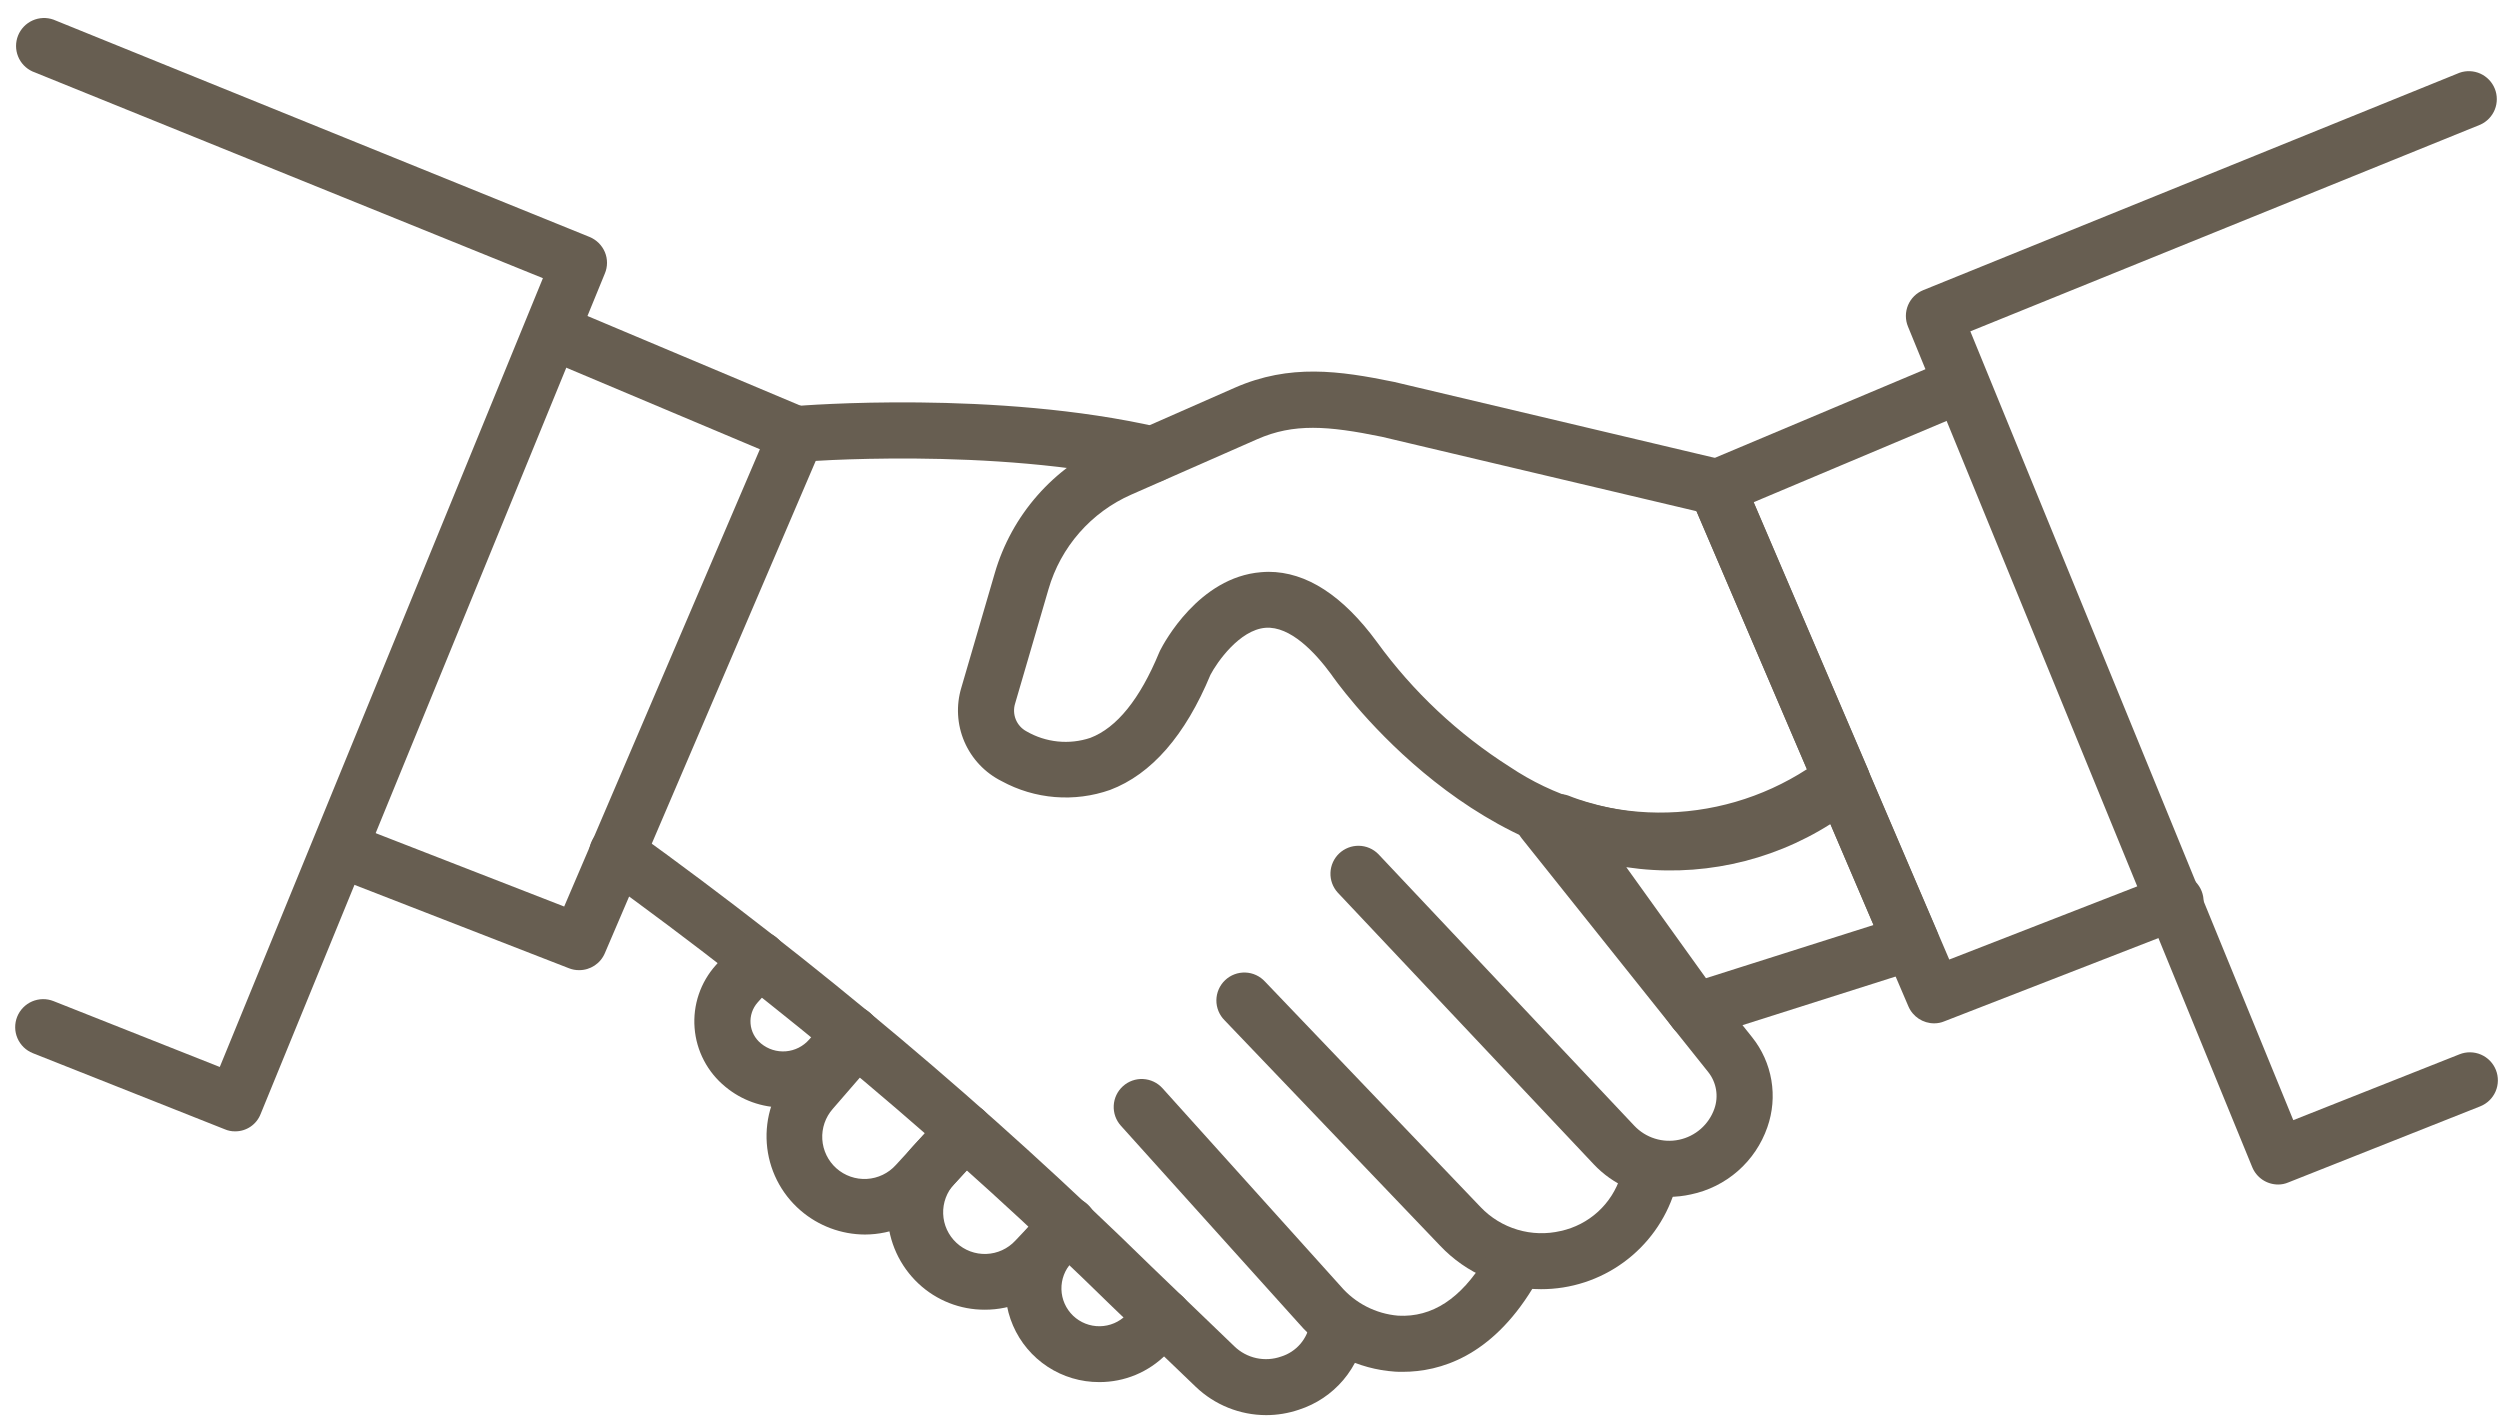 <svg width="134" height="76" viewBox="0 0 134 76" fill="none" xmlns="http://www.w3.org/2000/svg">
<path d="M89.03 46.55C78.53 46.55 71.44 36.28 71.35 36.14C70.49 34.97 69.16 33.55 67.83 33.65C66.44 33.76 65.23 35.5 64.88 36.17C63.53 39.42 61.72 41.5 59.5 42.34C58.553 42.673 57.546 42.803 56.545 42.722C55.544 42.641 54.572 42.351 53.69 41.87C52.795 41.423 52.087 40.674 51.691 39.755C51.296 38.836 51.239 37.807 51.53 36.85L53.32 30.72C53.767 29.181 54.548 27.759 55.605 26.555C56.663 25.35 57.972 24.393 59.44 23.75L66.19 20.78C69.13 19.49 71.79 19.87 74.72 20.47L92.37 24.65C92.598 24.703 92.811 24.81 92.99 24.961C93.169 25.112 93.309 25.304 93.4 25.52L100.12 41.22C100.257 41.542 100.278 41.901 100.179 42.237C100.081 42.572 99.869 42.863 99.58 43.06C96.495 45.259 92.818 46.475 89.03 46.55ZM67.99 30.65C70.02 30.65 71.98 31.92 73.81 34.42C75.737 37.075 78.15 39.342 80.92 41.1C83.272 42.678 86.034 43.531 88.865 43.554C91.697 43.577 94.473 42.769 96.85 41.23L90.93 27.4L74.06 23.41C71.18 22.82 69.34 22.68 67.39 23.54L60.64 26.51C59.574 26.978 58.624 27.675 57.856 28.551C57.089 29.427 56.524 30.461 56.2 31.58L54.41 37.71C54.323 37.991 54.336 38.293 54.447 38.565C54.558 38.837 54.761 39.061 55.02 39.2C55.533 39.497 56.103 39.682 56.692 39.742C57.282 39.803 57.878 39.737 58.44 39.55C59.86 39.01 61.1 37.47 62.13 34.98C62.142 34.942 62.159 34.905 62.18 34.87C62.38 34.47 64.26 30.94 67.59 30.67C67.72 30.66 67.86 30.65 67.99 30.65Z" fill="#675E51"/>
<path d="M90.86 55.691C90.621 55.689 90.387 55.631 90.175 55.522C89.963 55.412 89.78 55.254 89.64 55.061L82.37 44.941C82.181 44.675 82.083 44.355 82.09 44.029C82.097 43.703 82.21 43.388 82.41 43.131C82.612 42.874 82.893 42.691 83.209 42.61C83.525 42.528 83.859 42.553 84.16 42.681C84.47 42.811 91.89 45.751 97.74 40.681C97.92 40.528 98.132 40.418 98.361 40.361C98.59 40.304 98.829 40.3 99.06 40.351C99.29 40.404 99.503 40.51 99.684 40.661C99.865 40.813 100.007 41.004 100.1 41.221L103.82 49.911C103.903 50.102 103.944 50.308 103.942 50.517C103.941 50.725 103.896 50.931 103.81 51.121C103.721 51.31 103.595 51.48 103.438 51.619C103.282 51.758 103.099 51.864 102.9 51.931L91.31 55.611C91.165 55.661 91.013 55.688 90.86 55.691ZM87.17 46.481L91.44 52.431L100.42 49.581L98.11 44.171C94.859 46.23 90.976 47.05 87.17 46.481Z" fill="#675E51"/>
<path d="M31.04 52C30.855 52.002 30.672 51.968 30.5 51.9L17.64 46.9C17.291 46.741 17.017 46.454 16.873 46.099C16.729 45.743 16.726 45.346 16.866 44.989C17.005 44.632 17.276 44.342 17.623 44.179C17.97 44.015 18.366 43.99 18.73 44.11L30.24 48.59L40.73 24.08L28.98 19.13C28.639 18.96 28.375 18.667 28.242 18.309C28.11 17.952 28.118 17.557 28.266 17.206C28.413 16.855 28.689 16.573 29.038 16.417C29.386 16.262 29.78 16.245 30.14 16.37L43.28 21.9C43.462 21.976 43.627 22.088 43.766 22.229C43.905 22.369 44.015 22.536 44.089 22.719C44.164 22.902 44.201 23.098 44.2 23.295C44.198 23.493 44.157 23.688 44.08 23.87L32.42 51.09C32.306 51.361 32.114 51.592 31.868 51.754C31.622 51.916 31.334 52.002 31.04 52Z" fill="#675E51"/>
<path d="M103.67 54.851C103.376 54.851 103.089 54.765 102.843 54.603C102.598 54.441 102.406 54.211 102.29 53.941L90.64 26.711C90.563 26.529 90.522 26.334 90.521 26.136C90.519 25.939 90.556 25.743 90.631 25.559C90.705 25.377 90.815 25.21 90.954 25.069C91.093 24.929 91.258 24.817 91.44 24.741L104.58 19.211C104.94 19.086 105.334 19.103 105.683 19.258C106.031 19.413 106.307 19.695 106.454 20.047C106.602 20.398 106.611 20.793 106.478 21.15C106.345 21.507 106.081 21.801 105.74 21.971L93.99 26.921L104.48 51.431L115.99 46.951C116.176 46.866 116.377 46.82 116.581 46.816C116.785 46.811 116.987 46.849 117.176 46.925C117.365 47.002 117.537 47.116 117.68 47.261C117.823 47.407 117.936 47.58 118.01 47.77C118.084 47.96 118.119 48.163 118.112 48.367C118.105 48.571 118.056 48.771 117.969 48.955C117.882 49.14 117.759 49.305 117.606 49.44C117.453 49.575 117.274 49.677 117.08 49.741L104.22 54.741C104.046 54.815 103.859 54.852 103.67 54.851Z" fill="#675E51"/>
<path d="M89.45 64.151C88.694 64.15 87.947 63.993 87.254 63.693C86.561 63.392 85.937 62.952 85.42 62.401L71.7 47.841C71.436 47.55 71.297 47.167 71.313 46.776C71.328 46.383 71.496 46.013 71.781 45.743C72.067 45.474 72.446 45.327 72.838 45.334C73.23 45.341 73.604 45.501 73.88 45.781L87.6 60.341C87.902 60.661 88.282 60.898 88.702 61.029C89.122 61.161 89.57 61.182 90 61.09C90.431 60.999 90.831 60.798 91.162 60.508C91.493 60.217 91.744 59.846 91.89 59.431C92.006 59.101 92.037 58.748 91.98 58.403C91.922 58.059 91.777 57.734 91.56 57.461L81.56 44.931C81.437 44.776 81.346 44.599 81.291 44.41C81.237 44.22 81.221 44.022 81.243 43.826C81.265 43.63 81.326 43.441 81.421 43.268C81.517 43.096 81.645 42.944 81.8 42.821C81.954 42.698 82.131 42.607 82.321 42.552C82.51 42.498 82.709 42.481 82.904 42.504C83.1 42.526 83.29 42.587 83.463 42.682C83.635 42.778 83.787 42.906 83.91 43.061L93.91 55.591C94.446 56.26 94.802 57.054 94.946 57.9C95.089 58.745 95.015 59.612 94.73 60.421C94.416 61.324 93.874 62.131 93.155 62.762C92.436 63.393 91.566 63.827 90.63 64.021C90.243 64.108 89.847 64.151 89.45 64.151Z" fill="#675E51"/>
<path d="M82.6 69.1C81.587 69.101 80.585 68.894 79.655 68.493C78.724 68.093 77.886 67.507 77.19 66.77L65.64 54.69C65.498 54.549 65.386 54.381 65.31 54.196C65.234 54.01 65.196 53.812 65.198 53.611C65.2 53.411 65.242 53.213 65.322 53.029C65.402 52.846 65.517 52.68 65.662 52.542C65.807 52.403 65.978 52.295 66.166 52.224C66.353 52.153 66.553 52.121 66.753 52.128C66.953 52.135 67.15 52.183 67.331 52.267C67.513 52.352 67.675 52.472 67.81 52.62L79.36 64.7C79.903 65.27 80.585 65.688 81.34 65.912C82.094 66.137 82.894 66.16 83.66 65.98C84.403 65.818 85.09 65.462 85.652 64.95C86.213 64.437 86.63 63.785 86.86 63.06L86.92 62.88C87.043 62.509 87.306 62.201 87.654 62.021C88.001 61.841 88.404 61.804 88.779 61.918C89.153 62.031 89.468 62.286 89.657 62.629C89.846 62.971 89.894 63.373 89.79 63.75L89.75 63.88C89.267 65.397 88.314 66.721 87.028 67.659C85.743 68.598 84.192 69.103 82.6 69.1Z" fill="#675E51"/>
<path d="M75.18 73.53C75.04 73.53 74.9 73.53 74.77 73.52C73.786 73.453 72.825 73.191 71.943 72.75C71.06 72.309 70.274 71.697 69.63 70.95L60.08 60.34C59.948 60.194 59.846 60.023 59.78 59.837C59.714 59.651 59.686 59.454 59.696 59.257C59.717 58.86 59.894 58.487 60.19 58.22C60.486 57.953 60.875 57.815 61.273 57.836C61.67 57.857 62.043 58.034 62.31 58.33L71.86 68.94C72.638 69.852 73.745 70.42 74.94 70.52C76.77 70.62 78.3 69.6 79.58 67.51C79.678 67.334 79.811 67.18 79.971 67.056C80.13 66.932 80.313 66.842 80.508 66.791C80.703 66.74 80.907 66.728 81.106 66.757C81.306 66.787 81.498 66.856 81.67 66.961C81.842 67.066 81.992 67.204 82.109 67.368C82.226 67.533 82.31 67.719 82.353 67.915C82.397 68.112 82.401 68.316 82.364 68.514C82.328 68.713 82.251 68.902 82.14 69.07C79.92 72.7 77.2 73.53 75.18 73.53Z" fill="#675E51"/>
<path d="M61.79 25.861C61.675 25.862 61.561 25.848 61.45 25.821C53.21 23.931 42.92 24.751 42.82 24.761C42.624 24.777 42.426 24.755 42.238 24.695C42.051 24.635 41.877 24.538 41.726 24.411C41.576 24.284 41.452 24.128 41.362 23.953C41.271 23.778 41.217 23.587 41.2 23.391C41.184 23.194 41.206 22.997 41.266 22.809C41.326 22.621 41.422 22.447 41.55 22.297C41.677 22.147 41.832 22.023 42.007 21.932C42.182 21.842 42.374 21.787 42.57 21.771C43.01 21.731 53.42 20.901 62.12 22.901C62.477 22.985 62.791 23.197 63.002 23.496C63.213 23.796 63.308 24.163 63.267 24.527C63.226 24.891 63.054 25.228 62.782 25.474C62.509 25.72 62.157 25.857 61.79 25.861Z" fill="#675E51"/>
<path d="M67.87 75.851C66.461 75.85 65.107 75.305 64.09 74.331L59.61 70.031C51.072 61.663 41.916 53.952 32.22 46.961C32.058 46.848 31.919 46.705 31.812 46.539C31.705 46.374 31.632 46.188 31.597 45.994C31.562 45.8 31.565 45.601 31.607 45.408C31.648 45.216 31.728 45.033 31.84 44.871C31.952 44.709 32.095 44.57 32.261 44.463C32.427 44.356 32.612 44.283 32.806 44.248C33 44.213 33.199 44.216 33.392 44.258C33.585 44.299 33.768 44.378 33.93 44.491C43.762 51.574 53.045 59.389 61.7 67.871L66.16 72.161C66.485 72.477 66.893 72.697 67.336 72.794C67.78 72.891 68.242 72.862 68.67 72.711C69.069 72.587 69.424 72.353 69.697 72.037C69.969 71.72 70.147 71.333 70.21 70.921C70.269 70.525 70.479 70.168 70.796 69.924C71.113 69.679 71.512 69.567 71.91 69.611C72.1 69.63 72.285 69.686 72.453 69.777C72.621 69.868 72.77 69.992 72.89 70.141C73.01 70.29 73.099 70.461 73.152 70.644C73.206 70.828 73.222 71.021 73.2 71.211C73.2 71.231 73.18 71.331 73.18 71.351C73.04 72.315 72.632 73.221 72.003 73.965C71.373 74.71 70.548 75.262 69.62 75.561C69.056 75.752 68.465 75.85 67.87 75.851Z" fill="#675E51"/>
<path d="M41.96 59.361C40.835 59.363 39.745 58.97 38.88 58.251C38.406 57.864 38.015 57.386 37.732 56.844C37.448 56.303 37.277 55.709 37.23 55.1C37.182 54.49 37.258 53.877 37.454 53.298C37.65 52.719 37.962 52.186 38.37 51.731L39.55 50.411C39.681 50.264 39.84 50.144 40.018 50.058C40.195 49.972 40.388 49.923 40.585 49.912C40.782 49.9 40.979 49.928 41.165 49.993C41.351 50.058 41.523 50.159 41.67 50.291C41.817 50.422 41.937 50.581 42.022 50.759C42.108 50.936 42.158 51.129 42.169 51.326C42.18 51.523 42.152 51.72 42.087 51.906C42.022 52.092 41.921 52.264 41.79 52.411L40.61 53.731C40.473 53.885 40.368 54.065 40.303 54.261C40.238 54.457 40.213 54.663 40.23 54.869C40.246 55.075 40.305 55.275 40.401 55.457C40.497 55.64 40.63 55.801 40.79 55.931C41.162 56.239 41.641 56.39 42.123 56.35C42.605 56.311 43.052 56.085 43.37 55.721L44.52 54.421C44.784 54.122 45.155 53.941 45.553 53.917C45.95 53.892 46.341 54.027 46.64 54.291C46.938 54.554 47.12 54.926 47.144 55.324C47.168 55.721 47.034 56.112 46.77 56.411L45.62 57.711C45.16 58.228 44.596 58.642 43.966 58.926C43.335 59.21 42.652 59.358 41.96 59.361Z" fill="#675E51"/>
<path d="M46.36 66.171C45.093 66.166 43.869 65.709 42.91 64.881C42.386 64.43 41.957 63.88 41.646 63.262C41.336 62.645 41.15 61.972 41.1 61.283C41.05 60.593 41.136 59.901 41.354 59.245C41.572 58.589 41.917 57.983 42.37 57.461L44.77 54.691C45.031 54.39 45.401 54.205 45.799 54.177C46.196 54.148 46.589 54.279 46.89 54.541C47.191 54.802 47.376 55.172 47.404 55.57C47.432 55.967 47.301 56.36 47.04 56.661L44.64 59.431C44.243 59.879 44.04 60.467 44.075 61.065C44.111 61.663 44.382 62.222 44.829 62.621C45.276 63.019 45.864 63.224 46.462 63.19C47.06 63.156 47.62 62.887 48.02 62.441L50.6 59.631C50.869 59.338 51.243 59.163 51.641 59.147C52.039 59.13 52.427 59.272 52.72 59.541C53.013 59.81 53.187 60.184 53.204 60.582C53.221 60.98 53.079 61.368 52.81 61.661L50.23 64.471C49.737 65.006 49.138 65.433 48.472 65.725C47.806 66.018 47.087 66.169 46.36 66.171Z" fill="#675E51"/>
<path d="M52.79 70.2C51.468 70.206 50.194 69.705 49.23 68.8C48.223 67.856 47.628 66.554 47.573 65.175C47.519 63.796 48.01 62.45 48.94 61.43L50.61 59.61C50.879 59.317 51.254 59.143 51.651 59.126C52.049 59.109 52.437 59.251 52.73 59.52C53.023 59.79 53.197 60.164 53.214 60.562C53.231 60.959 53.089 61.347 52.82 61.64L51.15 63.46C50.747 63.894 50.532 64.47 50.554 65.062C50.575 65.653 50.831 66.212 51.265 66.615C51.698 67.019 52.275 67.233 52.866 67.211C53.458 67.19 54.017 66.934 54.42 66.5L56.17 64.65C56.304 64.502 56.466 64.383 56.647 64.298C56.828 64.214 57.024 64.166 57.223 64.159C57.423 64.151 57.622 64.183 57.809 64.253C57.996 64.323 58.167 64.43 58.312 64.567C58.457 64.704 58.573 64.869 58.654 65.052C58.734 65.234 58.778 65.431 58.781 65.631C58.785 65.83 58.748 66.029 58.674 66.214C58.6 66.4 58.49 66.568 58.35 66.71L56.6 68.56C56.11 69.079 55.52 69.492 54.864 69.775C54.209 70.056 53.503 70.201 52.79 70.2Z" fill="#675E51"/>
<path d="M58.92 74.08C57.938 74.083 56.976 73.797 56.155 73.259C55.333 72.72 54.688 71.953 54.298 71.051C53.908 70.15 53.792 69.154 53.963 68.186C54.134 67.219 54.585 66.323 55.26 65.61L55.92 64.91C56.054 64.762 56.216 64.642 56.397 64.558C56.578 64.473 56.774 64.426 56.973 64.418C57.173 64.41 57.372 64.442 57.559 64.513C57.745 64.583 57.916 64.69 58.062 64.827C58.207 64.964 58.323 65.129 58.404 65.311C58.484 65.494 58.528 65.691 58.531 65.89C58.535 66.09 58.498 66.288 58.424 66.474C58.35 66.659 58.24 66.828 58.1 66.97L57.44 67.67C57.075 68.06 56.879 68.578 56.893 69.112C56.907 69.645 57.132 70.152 57.517 70.522C57.903 70.891 58.418 71.094 58.952 71.086C59.486 71.079 59.995 70.861 60.37 70.48L61.29 69.54C61.568 69.255 61.948 69.092 62.347 69.087C62.745 69.083 63.13 69.237 63.415 69.515C63.7 69.793 63.862 70.174 63.867 70.572C63.872 70.971 63.718 71.355 63.44 71.64L62.52 72.58C62.05 73.057 61.489 73.436 60.871 73.694C60.253 73.951 59.589 74.082 58.92 74.08Z" fill="#675E51"/>
<path d="M12.6 60.64C12.411 60.643 12.223 60.605 12.05 60.53L1.76 56.45C1.577 56.377 1.41 56.269 1.268 56.132C1.127 55.994 1.014 55.83 0.936 55.649C0.858 55.468 0.816 55.274 0.814 55.076C0.811 54.879 0.847 54.684 0.92 54.5C0.993 54.317 1.101 54.15 1.238 54.009C1.376 53.867 1.54 53.755 1.721 53.676C1.902 53.599 2.097 53.557 2.294 53.554C2.491 53.551 2.687 53.587 2.87 53.66L11.78 57.19L29.1 14.91L1.74 3.83C1.388 3.67 1.111 3.381 0.968 3.022C0.824 2.663 0.825 2.263 0.969 1.904C1.114 1.546 1.391 1.257 1.743 1.098C2.095 0.939 2.495 0.922 2.86 1.05L31.6 12.7C31.969 12.852 32.264 13.143 32.42 13.51C32.497 13.692 32.536 13.888 32.536 14.085C32.536 14.283 32.497 14.478 32.42 14.66L13.97 59.71C13.863 59.986 13.674 60.223 13.43 60.389C13.185 60.555 12.896 60.643 12.6 60.64Z" fill="#675E51"/>
<path d="M122.11 63.49C121.812 63.49 121.521 63.402 121.273 63.237C121.026 63.071 120.833 62.835 120.72 62.56L102.27 17.51C102.194 17.328 102.155 17.132 102.155 16.934C102.155 16.737 102.194 16.541 102.27 16.359C102.347 16.176 102.458 16.011 102.599 15.872C102.74 15.733 102.907 15.624 103.09 15.55L131.83 3.9C132.194 3.771 132.594 3.788 132.947 3.947C133.299 4.107 133.576 4.395 133.721 4.754C133.865 5.112 133.865 5.513 133.722 5.872C133.578 6.23 133.302 6.52 132.95 6.68L105.61 17.76L122.92 60.04L131.83 56.51C132.2 56.363 132.613 56.369 132.979 56.526C133.345 56.684 133.633 56.98 133.78 57.35C133.927 57.72 133.921 58.133 133.764 58.499C133.606 58.865 133.31 59.153 132.94 59.3L122.65 63.38C122.479 63.453 122.296 63.49 122.11 63.49Z" fill="#675E51"/>
</svg>
